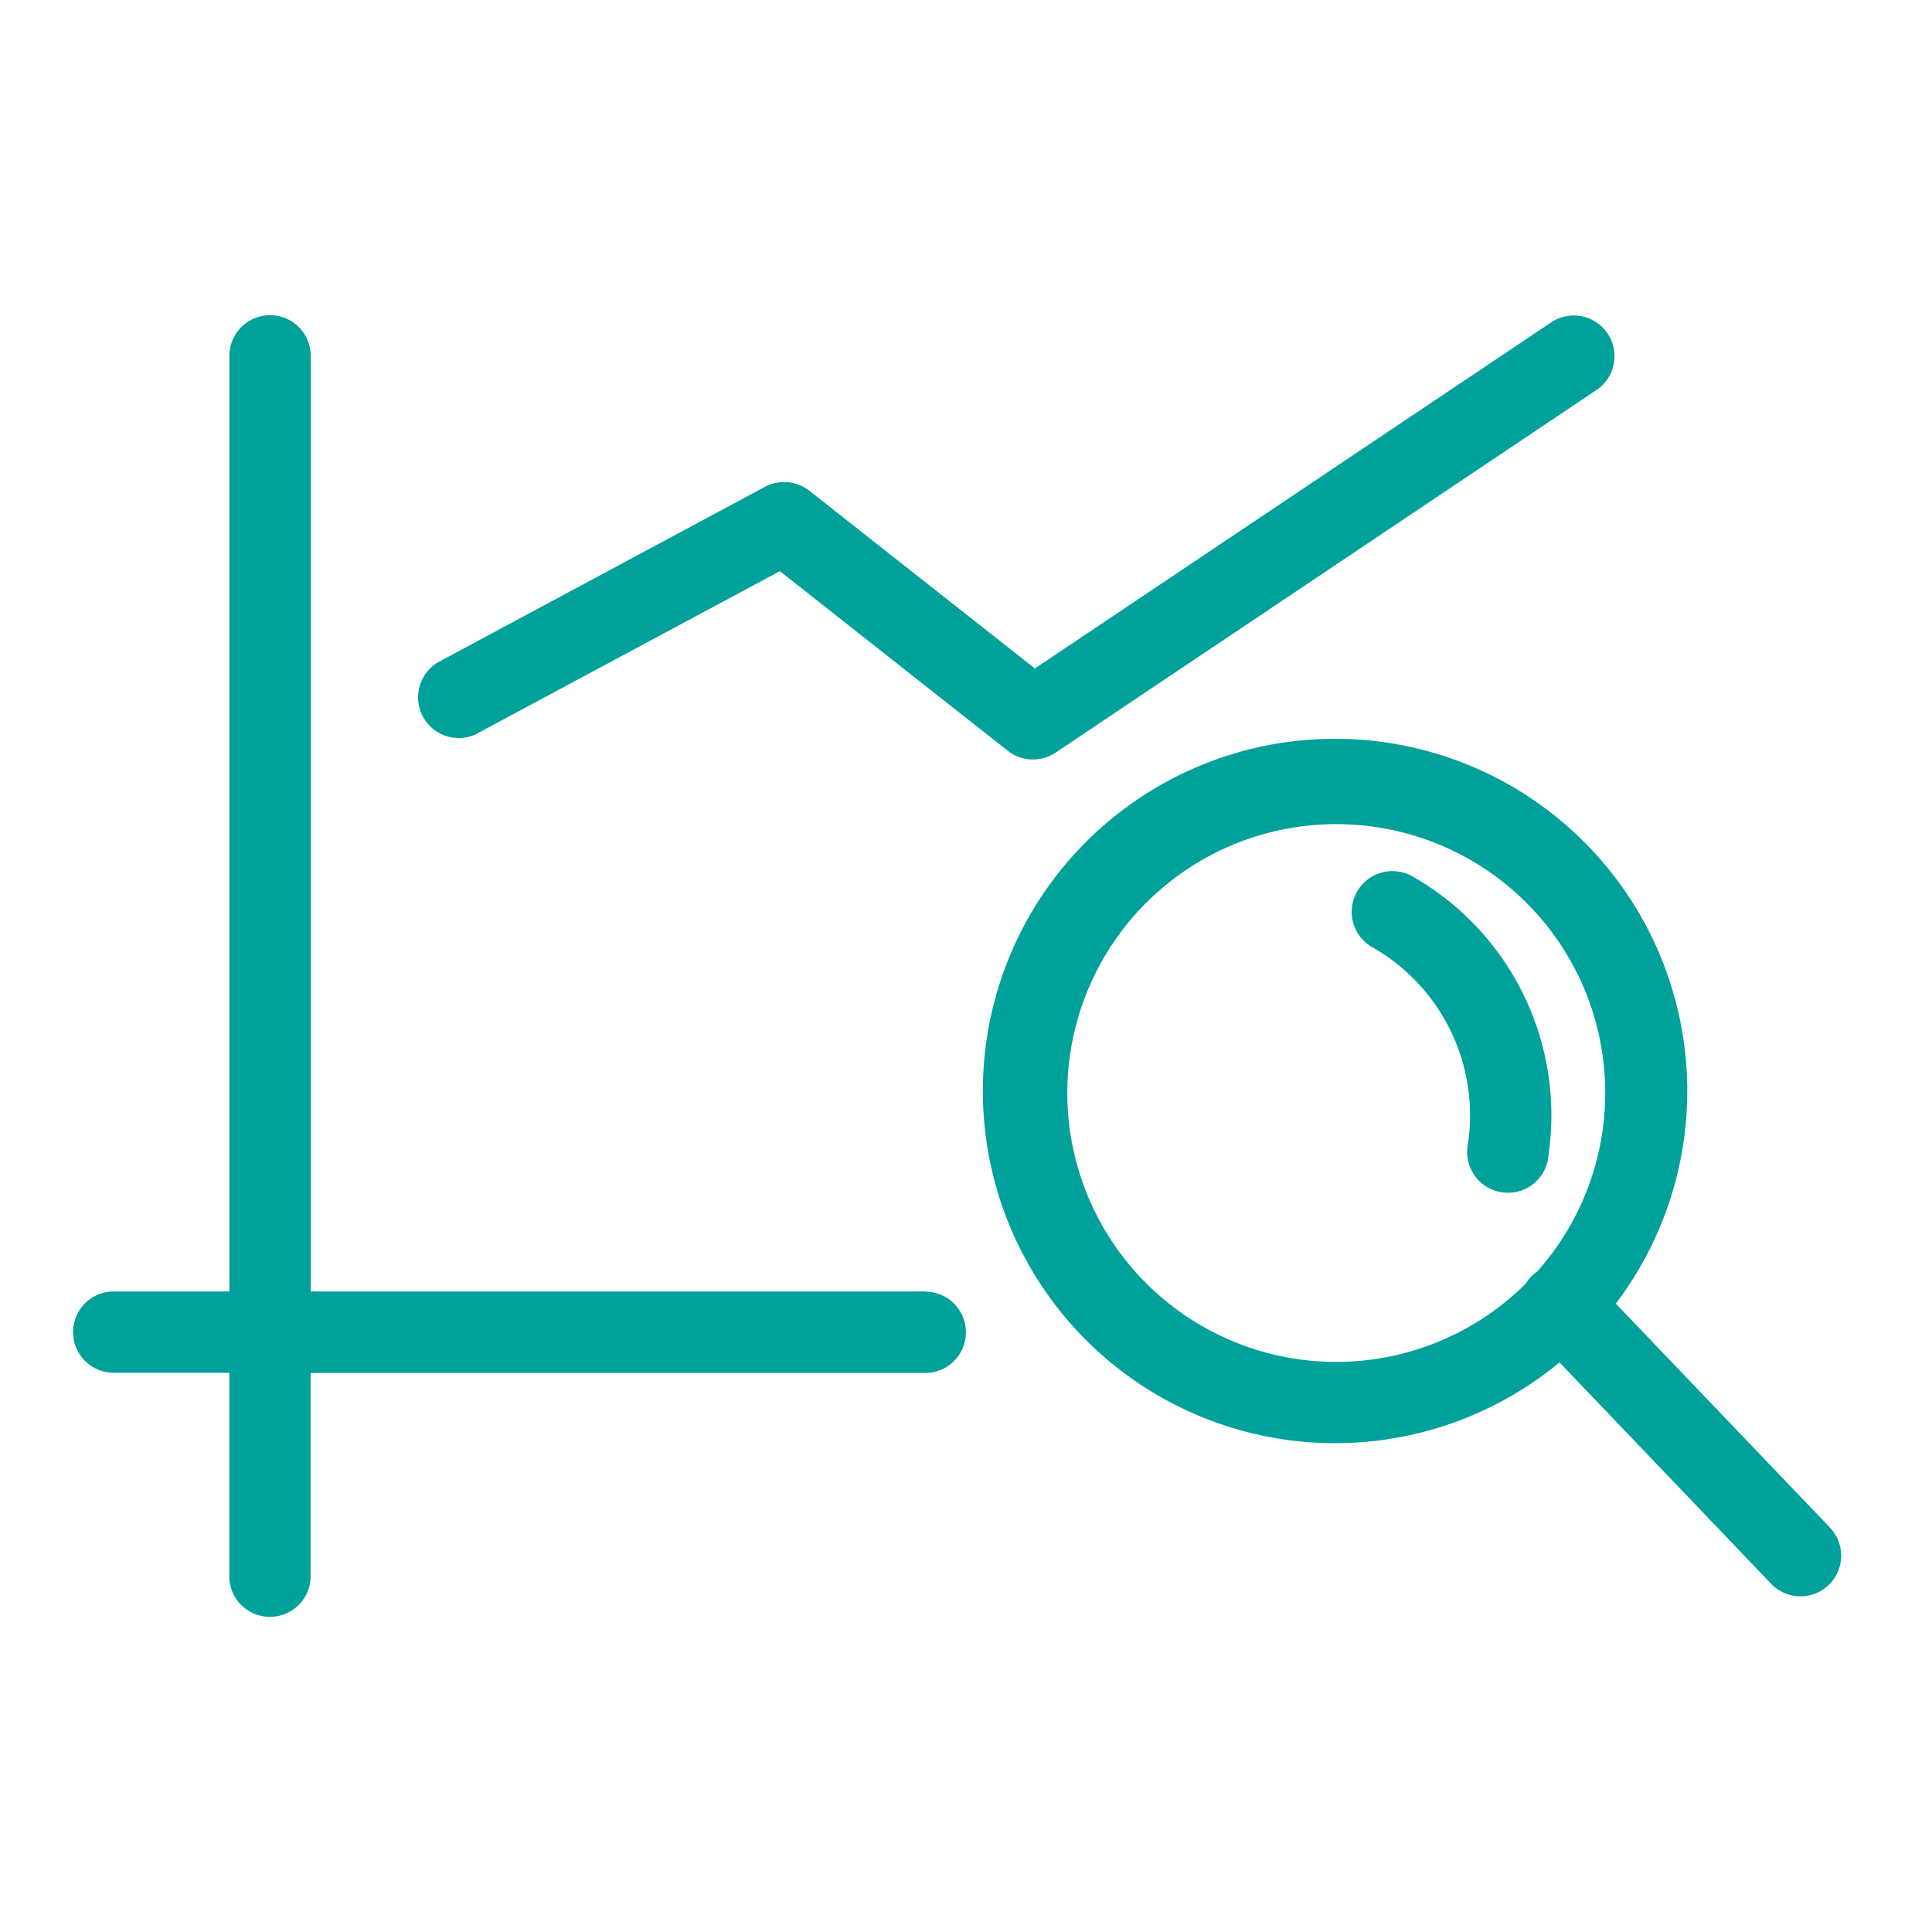 <svg xmlns="http://www.w3.org/2000/svg" xmlns:xlink="http://www.w3.org/1999/xlink" width="40" height="40" viewBox="0 0 40 40">
  <defs>
    <clipPath id="clip-path">
      <rect id="Rectangle_29" data-name="Rectangle 29" width="40" height="40"/>
    </clipPath>
    <clipPath id="clip-path-2">
      <rect id="Rectangle_1" data-name="Rectangle 1" width="40" height="40" transform="translate(0.116 0.116)" fill="none"/>
    </clipPath>
  </defs>
  <g id="外匯匯率" clip-path="url(#clip-path)">
    <g id="Web_1920_1" data-name="Web 1920 – 1" clip-path="url(#clip-path)">
      <g id="外匯匯率-2" data-name="外匯匯率" transform="translate(-0.116 -0.116)" clip-path="url(#clip-path-2)">
        <g id="Group_1" data-name="Group 1" transform="translate(1.629 6.641)">
          <path id="Path_1" data-name="Path 1" d="M25.835,52.212H13.11V32.842a.842.842,0,0,0-1.684,0v19.37H9.032a.842.842,0,1,0,0,1.684h2.392v4.211a.842.842,0,0,0,1.684,0V53.9H25.833a.842.842,0,0,0,0-1.684Z" transform="translate(-8.19 -31.999)" fill="#00a19b"/>
          <path id="Path_2" data-name="Path 2" d="M43.388,40.647l6.245-3.35,4.718,3.718a.842.842,0,0,0,.992.038l11.209-7.514a.843.843,0,0,0-.939-1.4l-10.7,7.173-4.67-3.68a.846.846,0,0,0-.92-.08l-6.729,3.611a.843.843,0,1,0,.8,1.484Z" transform="translate(-35 -31.997)" fill="#00a19b"/>
          <path id="Path_3" data-name="Path 3" d="M138.039,92.645a5.691,5.691,0,0,0-2.792-5.828.843.843,0,1,0-.834,1.465,4,4,0,0,1,1.962,4.1.844.844,0,0,0,.7.966,1,1,0,0,0,.135.011.84.84,0,0,0,.83-.707Z" transform="translate(-107.502 -75.189)" fill="#00a19b"/>
          <path id="Path_4" data-name="Path 4" d="M115.413,90.278l-4.432-4.636a7.292,7.292,0,1,0-1.166,1.217l4.381,4.583a.842.842,0,1,0,1.217-1.164Zm-11.108-3.5a5.567,5.567,0,1,1,1.774-10.992h0a5.563,5.563,0,0,1,3.276,9.19.865.865,0,0,0-.1.078.85.85,0,0,0-.133.168,5.562,5.562,0,0,1-4.815,1.556Z" transform="translate(-79.04 -65.177)" fill="#00a19b"/>
        </g>
      </g>
    </g>
  </g>
</svg>
